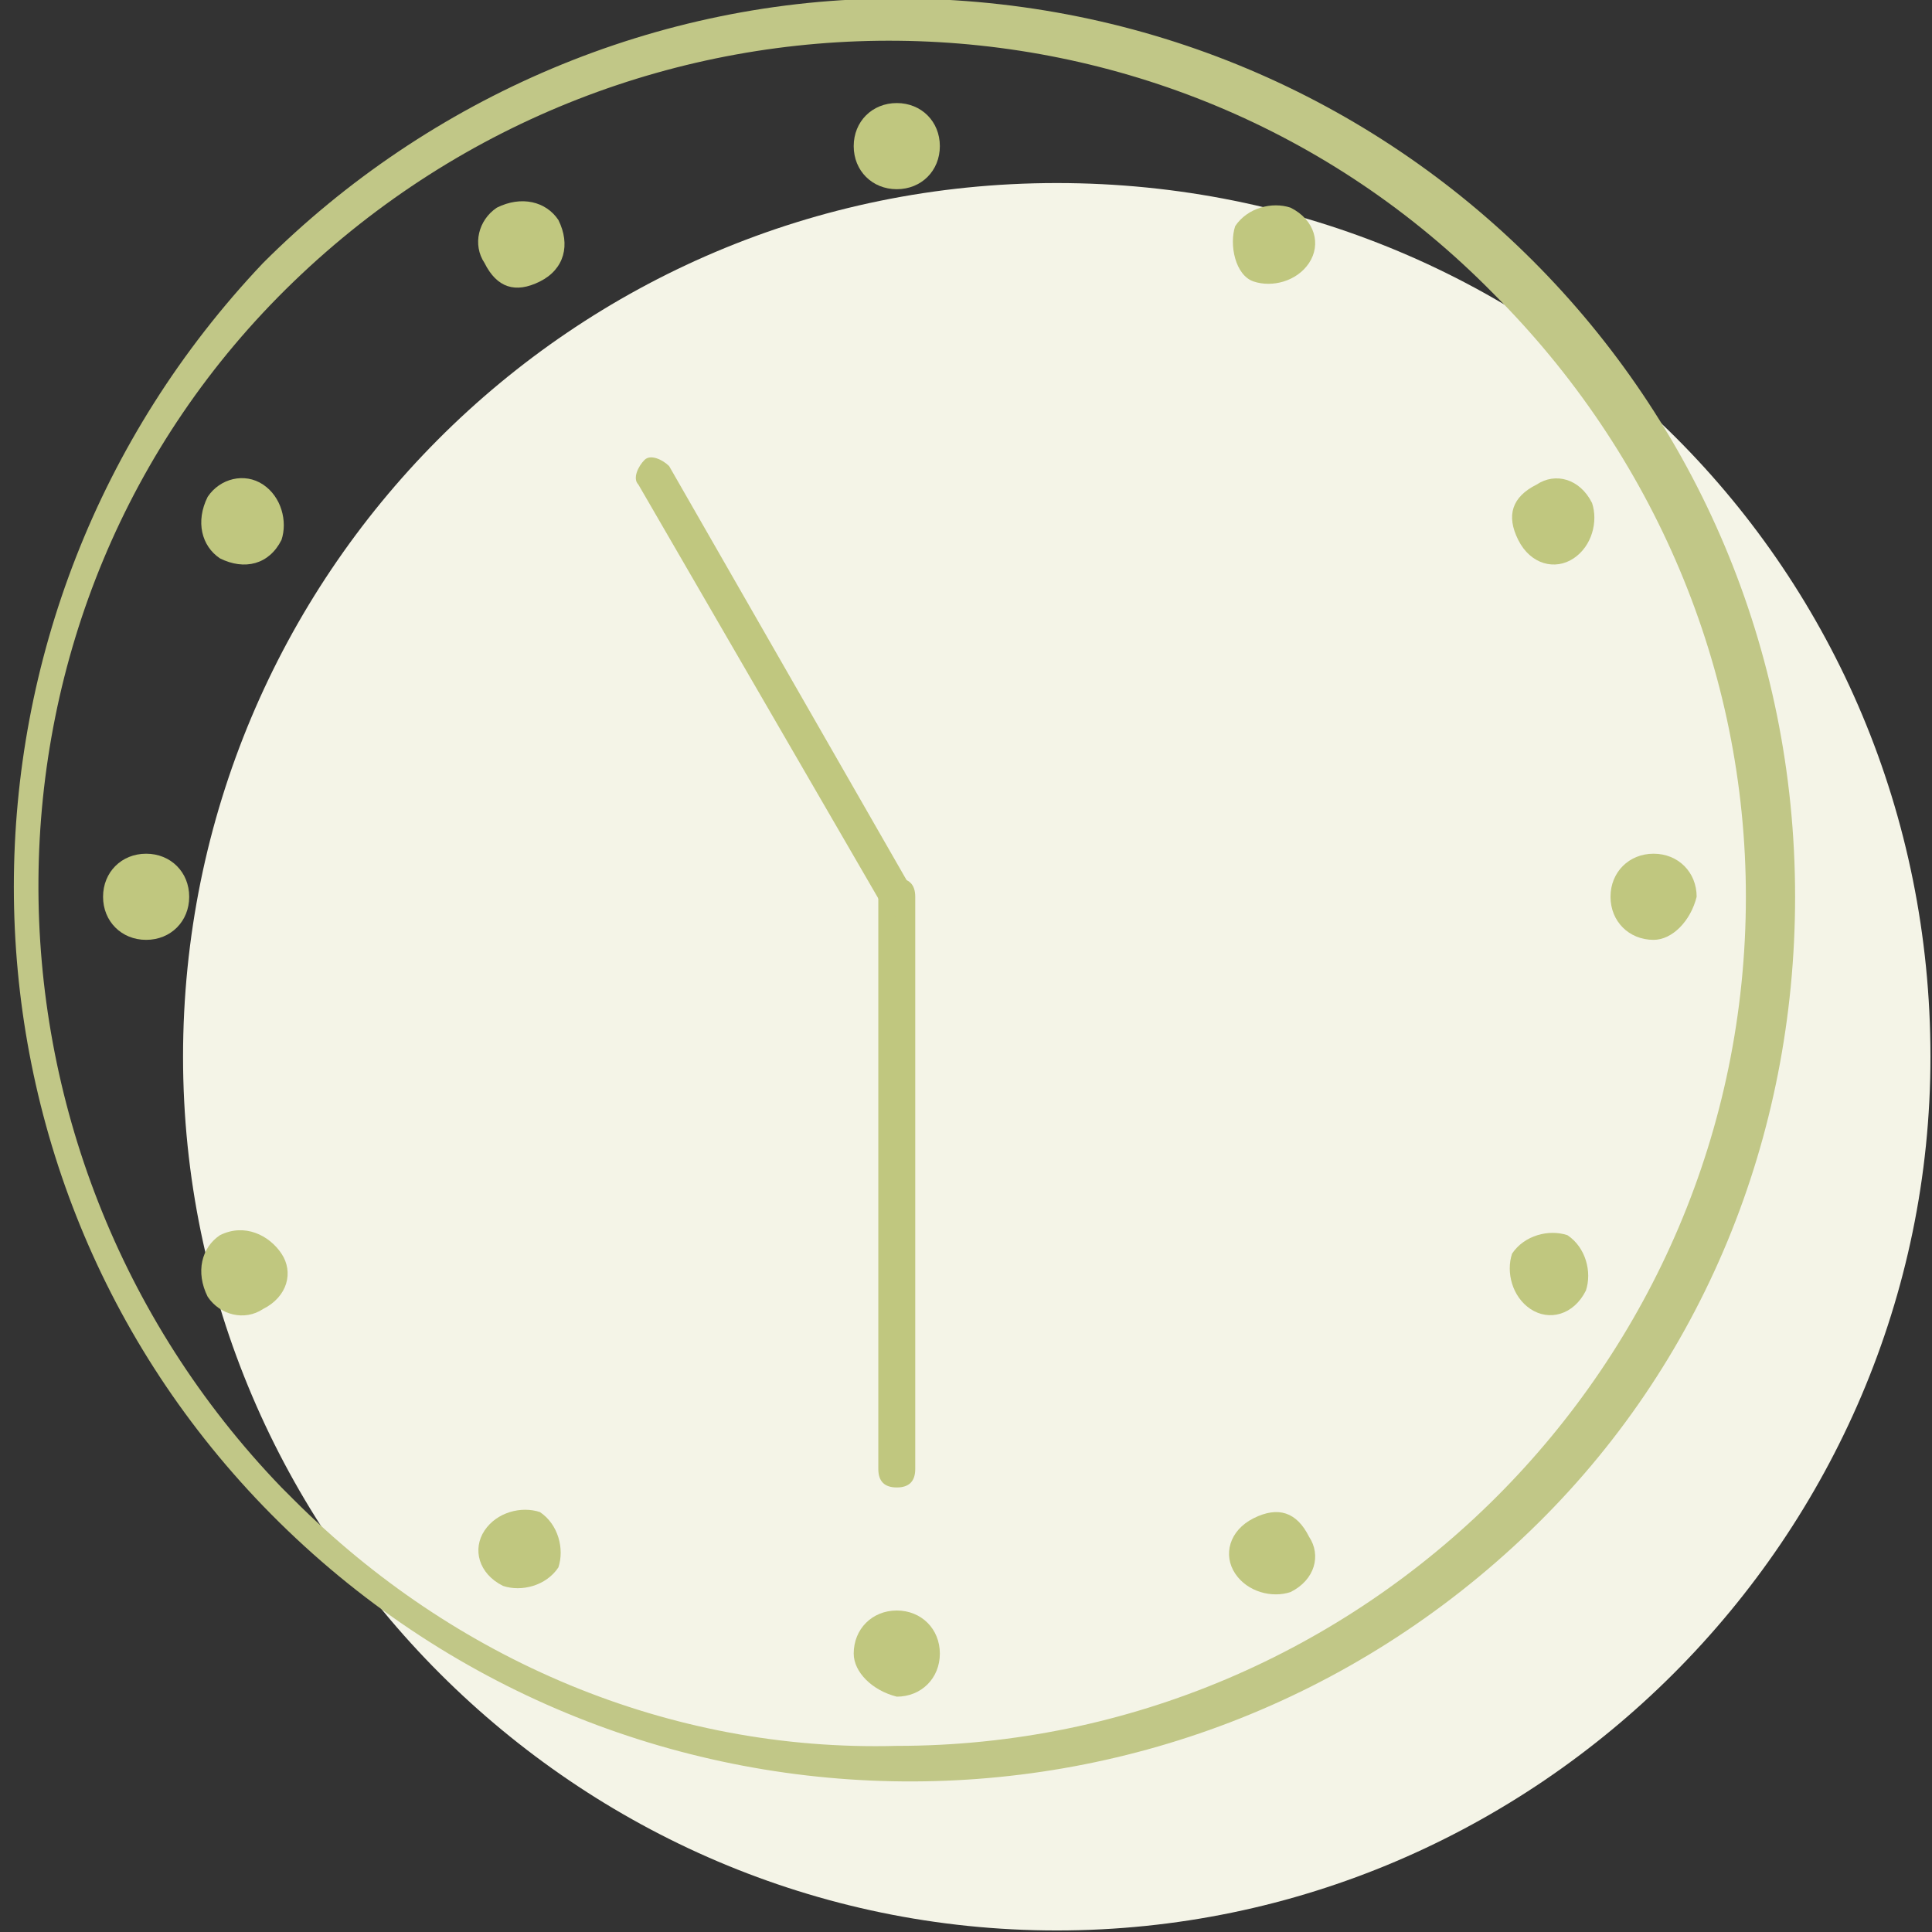 <?xml version="1.0" encoding="utf-8"?>
<!-- Generator: Adobe Illustrator 26.5.0, SVG Export Plug-In . SVG Version: 6.00 Build 0)  -->
<svg version="1.1" id="Calque_1" xmlns="http://www.w3.org/2000/svg" xmlns:xlink="http://www.w3.org/1999/xlink" x="0px" y="0px"
	 viewBox="0 0 31.4 31.4" style="enable-background:new 0 0 31.4 31.4;" xml:space="preserve">
<rect x="0" y="0" width="31.4" height="31.4" fill="#333333" stroke="none"/>
<style type="text/css">
	.st0{fill:#F4F4E7;}
	.st1{fill:#C1C787;}
	.st2{fill:#C0C77F;}
</style>
<g transform="translate(0.296 0.296)">
	<g transform="translate(0.079 0.079)">
		<path class="st0" d="M31,16.8C31,24.6,24.6,31,16.8,31S2.6,24.6,2.6,16.8S8.9,2.6,16.8,2.6S31,8.9,31,16.8L31,16.8"/>
		<path class="st1" d="M14.2-0.4c8.1,0,14.6,6.5,14.6,14.6c0,3.9-1.5,7.6-4.3,10.3c-5.8,5.6-15,5.4-20.6-0.4
			c-5.4-5.6-5.4-14.5,0-20.2C6.6,1.2,10.3-0.4,14.2-0.4z M14.2,28C21.8,28,28,21.8,28,14.2c0-3.7-1.5-7.2-4.1-9.8
			C18.6-1,9.9-1.1,4.4,4.2s-5.5,14.1-0.2,19.6c0.1,0.1,0.1,0.1,0.2,0.2C7,26.6,10.5,28.1,14.2,28z"/>
		<path class="st2" d="M14.2,23.8L14.2,23.8c-0.2,0-0.3-0.1-0.3-0.3v-9.3c0-0.2,0.1-0.3,0.3-0.3c0.2,0,0.3,0.1,0.3,0.3v9.3
			C14.5,23.7,14.4,23.8,14.2,23.8"/>
		<path class="st2" d="M14.9,2c0,0.4-0.3,0.7-0.7,0.7c-0.4,0-0.7-0.3-0.7-0.7c0-0.4,0.3-0.7,0.7-0.7S14.9,1.6,14.9,2L14.9,2"/>
		<path class="st2" d="M8.7,3.2C8.9,3.6,8.8,4,8.4,4.2S7.7,4.3,7.5,3.9C7.3,3.6,7.4,3.2,7.7,3c0,0,0,0,0,0C8.1,2.8,8.5,2.9,8.7,3.2"
			/>
		<path class="st2" d="M3.9,7.5c0.3,0.2,0.4,0.6,0.3,0.9C4,8.8,3.6,8.9,3.2,8.7C2.9,8.5,2.8,8.1,3,7.7c0,0,0,0,0,0
			C3.2,7.4,3.6,7.3,3.9,7.5"/>
		<path class="st2" d="M2,13.5c0.4,0,0.7,0.3,0.7,0.7c0,0.4-0.3,0.7-0.7,0.7c-0.4,0-0.7-0.3-0.7-0.7S1.6,13.5,2,13.5L2,13.5"/>
		<path class="st2" d="M3.2,19.7C3.6,19.5,4,19.7,4.2,20c0.2,0.3,0.1,0.7-0.3,0.9C3.6,21.1,3.2,21,3,20.7c0,0,0,0,0,0
			C2.8,20.3,2.9,19.9,3.2,19.7"/>
		<path class="st2" d="M7.5,24.5c0.2-0.3,0.6-0.4,0.9-0.3c0.3,0.2,0.4,0.6,0.3,0.9c-0.2,0.3-0.6,0.4-0.9,0.3c0,0,0,0,0,0
			C7.4,25.2,7.3,24.8,7.5,24.5"/>
		<path class="st2" d="M13.5,26.5c0-0.4,0.3-0.7,0.7-0.7s0.7,0.3,0.7,0.7c0,0.4-0.3,0.7-0.7,0.7c0,0,0,0,0,0
			C13.8,27.1,13.5,26.8,13.5,26.5"/>
		<path class="st2" d="M19.7,25.2c-0.2-0.3-0.1-0.7,0.3-0.9s0.7-0.1,0.9,0.3c0.2,0.3,0.1,0.7-0.3,0.9c0,0,0,0,0,0
			C20.3,25.6,19.9,25.5,19.7,25.2"/>
		<path class="st2" d="M24.5,20.9c-0.3-0.2-0.4-0.6-0.3-0.9c0.2-0.3,0.6-0.4,0.9-0.3c0.3,0.2,0.4,0.6,0.3,0.9c0,0,0,0,0,0
			C25.2,21,24.8,21.1,24.5,20.9"/>
		<path class="st2" d="M26.5,14.9c-0.4,0-0.7-0.3-0.7-0.7s0.3-0.7,0.7-0.7c0.4,0,0.7,0.3,0.7,0.7c0,0,0,0,0,0
			C27.1,14.6,26.8,14.9,26.5,14.9"/>
		<path class="st2" d="M25.2,8.7c-0.3,0.2-0.7,0.1-0.9-0.3s-0.1-0.7,0.3-0.9c0.3-0.2,0.7-0.1,0.9,0.3c0,0,0,0,0,0
			C25.6,8.1,25.5,8.5,25.2,8.7"/>
		<path class="st2" d="M20.9,3.9c-0.2,0.3-0.6,0.4-0.9,0.3s-0.4-0.6-0.3-0.9c0.2-0.3,0.6-0.4,0.9-0.3c0,0,0,0,0,0
			C21,3.2,21.1,3.6,20.9,3.9"/>
		<path class="st2" d="M14.4,14.5L14.4,14.5c-0.1,0.1-0.3,0-0.4-0.1c0,0,0,0,0,0L10,7.5c-0.1-0.1,0-0.3,0.1-0.4
			c0.1-0.1,0.3,0,0.4,0.1l3.9,6.8C14.5,14.2,14.5,14.4,14.4,14.5C14.4,14.5,14.4,14.5,14.4,14.5"/>
	</g>
</g>
</svg>
